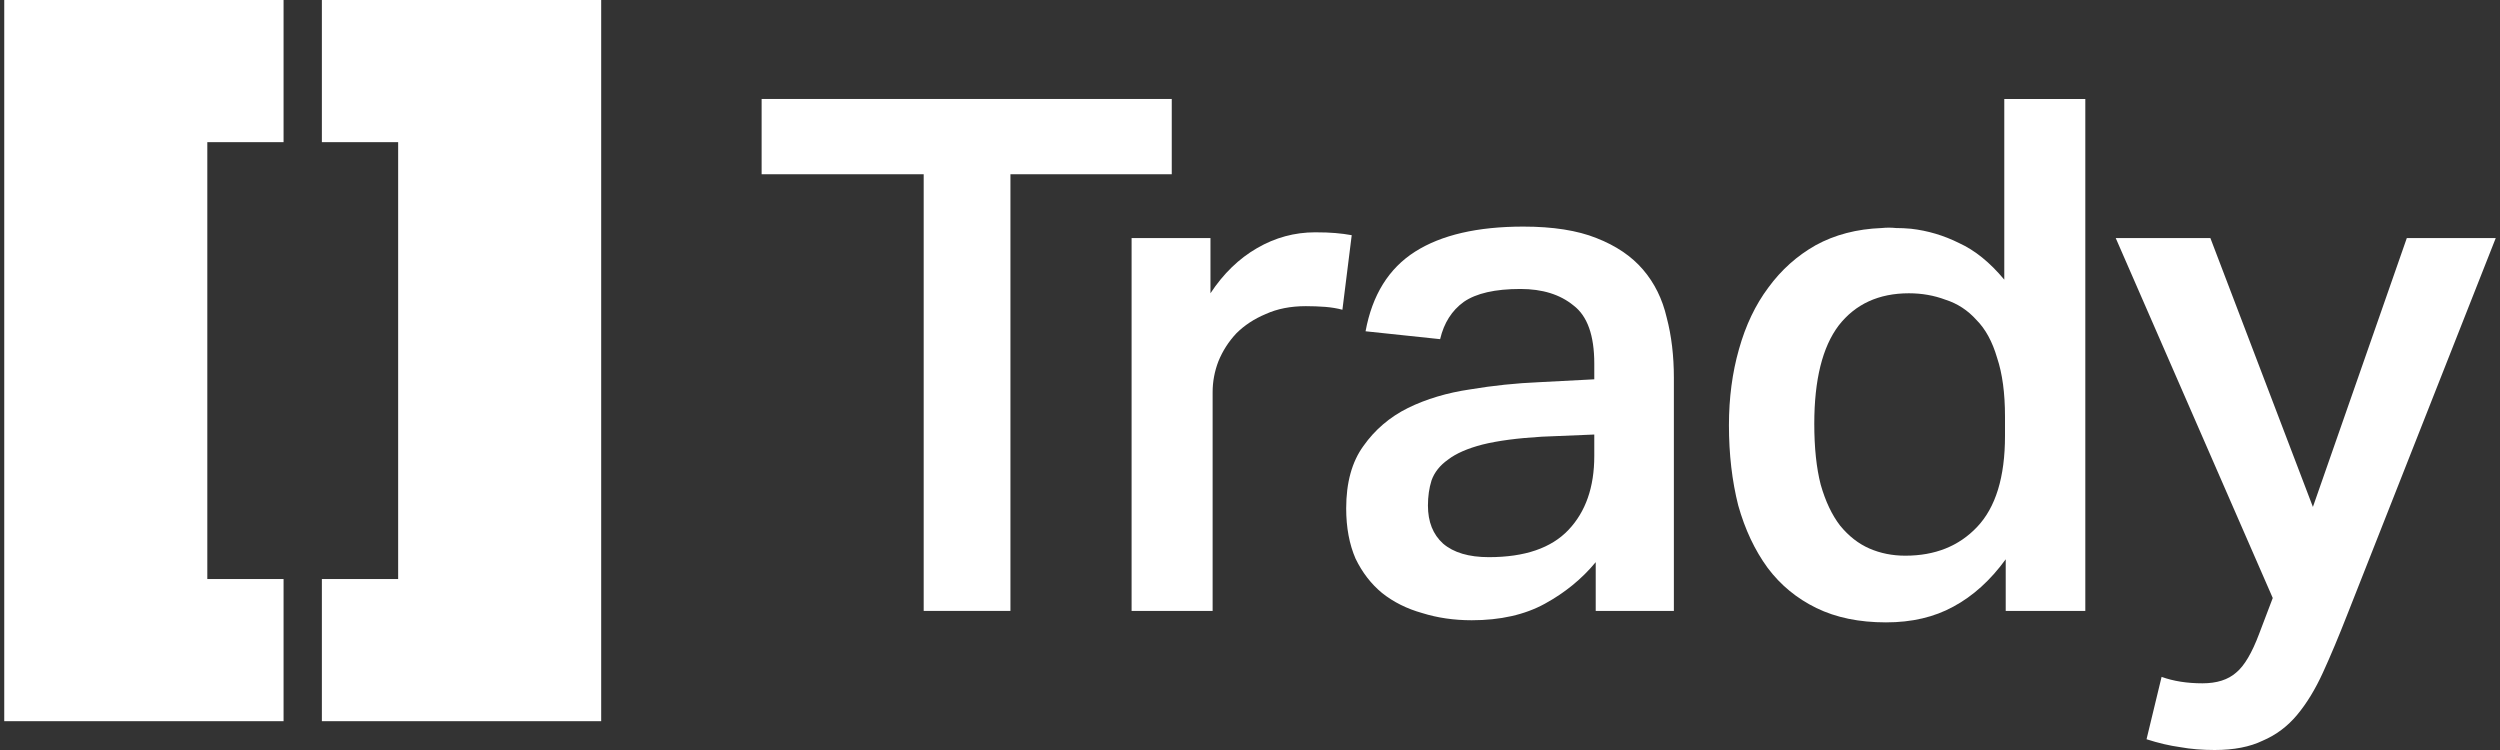 <svg width="80" height="24" viewBox="0 0 80 24" fill="none" xmlns="http://www.w3.org/2000/svg">
<rect x="0" y="0" width="80" height="24" fill="#333333" stroke="none"/>
<path d="M69.171 21.66C69.554 21.798 69.99 21.866 70.479 21.866C70.938 21.866 71.297 21.752 71.558 21.522C71.818 21.308 72.062 20.895 72.292 20.283L72.728 19.136L67.703 7.618H70.732L74.013 16.222L77.018 7.618H79.864L75.114 19.664C74.839 20.367 74.579 20.987 74.334 21.522C74.089 22.058 73.814 22.509 73.508 22.876C73.202 23.243 72.835 23.519 72.406 23.702C71.993 23.901 71.481 24 70.869 24C70.472 24 70.104 23.97 69.768 23.909C69.431 23.863 69.072 23.779 68.689 23.656L69.171 21.66Z" fill="white"/>
<path d="M64.16 13.331C64.16 12.582 64.076 11.954 63.907 11.45C63.755 10.93 63.533 10.524 63.242 10.234C62.967 9.928 62.638 9.713 62.255 9.591C61.888 9.453 61.498 9.385 61.085 9.385C60.122 9.385 59.372 9.729 58.837 10.417C58.317 11.105 58.057 12.153 58.057 13.561C58.057 14.325 58.125 14.976 58.263 15.511C58.416 16.046 58.623 16.482 58.883 16.819C59.158 17.155 59.471 17.4 59.823 17.553C60.175 17.706 60.557 17.782 60.971 17.782C61.919 17.782 62.684 17.477 63.265 16.865C63.862 16.238 64.16 15.266 64.16 13.951V13.331ZM64.183 17.897C63.693 18.57 63.135 19.075 62.508 19.412C61.896 19.748 61.177 19.916 60.351 19.916C59.494 19.916 58.753 19.763 58.125 19.457C57.498 19.151 56.978 18.723 56.565 18.172C56.152 17.607 55.839 16.941 55.624 16.176C55.426 15.396 55.326 14.54 55.326 13.607C55.326 12.735 55.433 11.924 55.647 11.174C55.861 10.409 56.175 9.752 56.588 9.201C57.001 8.635 57.506 8.184 58.102 7.847C58.714 7.511 59.418 7.327 60.213 7.297C60.366 7.281 60.519 7.281 60.672 7.297C60.825 7.297 60.986 7.304 61.154 7.32C61.69 7.381 62.202 7.534 62.691 7.778C63.196 8.008 63.678 8.398 64.137 8.949V3.167H66.73V19.549H64.183V17.897Z" fill="white"/>
<path d="M49.342 13.974C48.562 14.02 47.927 14.104 47.438 14.226C46.964 14.349 46.596 14.509 46.337 14.708C46.077 14.892 45.901 15.114 45.809 15.373C45.732 15.618 45.694 15.886 45.694 16.177C45.694 16.697 45.855 17.102 46.176 17.393C46.512 17.683 47.002 17.829 47.644 17.829C48.792 17.829 49.641 17.538 50.191 16.957C50.742 16.375 51.017 15.588 51.017 14.593V13.905L49.342 13.974ZM51.063 17.989C50.62 18.525 50.077 18.968 49.434 19.32C48.792 19.672 48.011 19.848 47.094 19.848C46.528 19.848 46 19.771 45.511 19.618C45.021 19.481 44.593 19.267 44.226 18.976C43.874 18.685 43.591 18.318 43.377 17.875C43.178 17.416 43.078 16.88 43.078 16.268C43.078 15.442 43.262 14.777 43.629 14.272C43.996 13.752 44.47 13.347 45.052 13.056C45.648 12.765 46.314 12.567 47.048 12.46C47.782 12.337 48.516 12.261 49.251 12.23L51.017 12.138V11.633C51.017 10.731 50.795 10.111 50.352 9.775C49.923 9.423 49.358 9.247 48.654 9.247C47.843 9.247 47.239 9.385 46.841 9.66C46.459 9.936 46.206 10.333 46.084 10.853L43.698 10.601C43.912 9.438 44.44 8.589 45.281 8.054C46.122 7.519 47.277 7.251 48.746 7.251C49.694 7.251 50.474 7.373 51.086 7.618C51.713 7.863 52.21 8.199 52.577 8.628C52.944 9.056 53.197 9.568 53.335 10.165C53.488 10.746 53.564 11.389 53.564 12.092V19.549H51.063V17.989Z" fill="white"/>
<path d="M38.735 7.618V9.384C39.148 8.757 39.645 8.275 40.227 7.939C40.808 7.602 41.428 7.434 42.085 7.434C42.345 7.434 42.559 7.442 42.728 7.457C42.911 7.472 43.087 7.495 43.255 7.526L42.957 9.912C42.789 9.866 42.605 9.836 42.407 9.82C42.208 9.805 42.001 9.797 41.787 9.797C41.297 9.797 40.869 9.882 40.502 10.05C40.135 10.203 39.821 10.409 39.561 10.669C39.317 10.929 39.125 11.228 38.988 11.564C38.865 11.885 38.804 12.214 38.804 12.551V19.549H36.211V7.618H38.735Z" fill="white"/>
<path d="M29.558 5.576H24.372V3.167H37.496V5.576H32.334V19.549H29.558V5.576Z" fill="white"/>
<path d="M9.074 0H0.136V23.078H9.074V18.529H6.634V4.549H9.074V0Z" fill="white"/>
<path d="M10.3 0H19.238V23.078H10.3V18.529H12.741V4.549H10.3V0Z" fill="white"/>
</svg>
